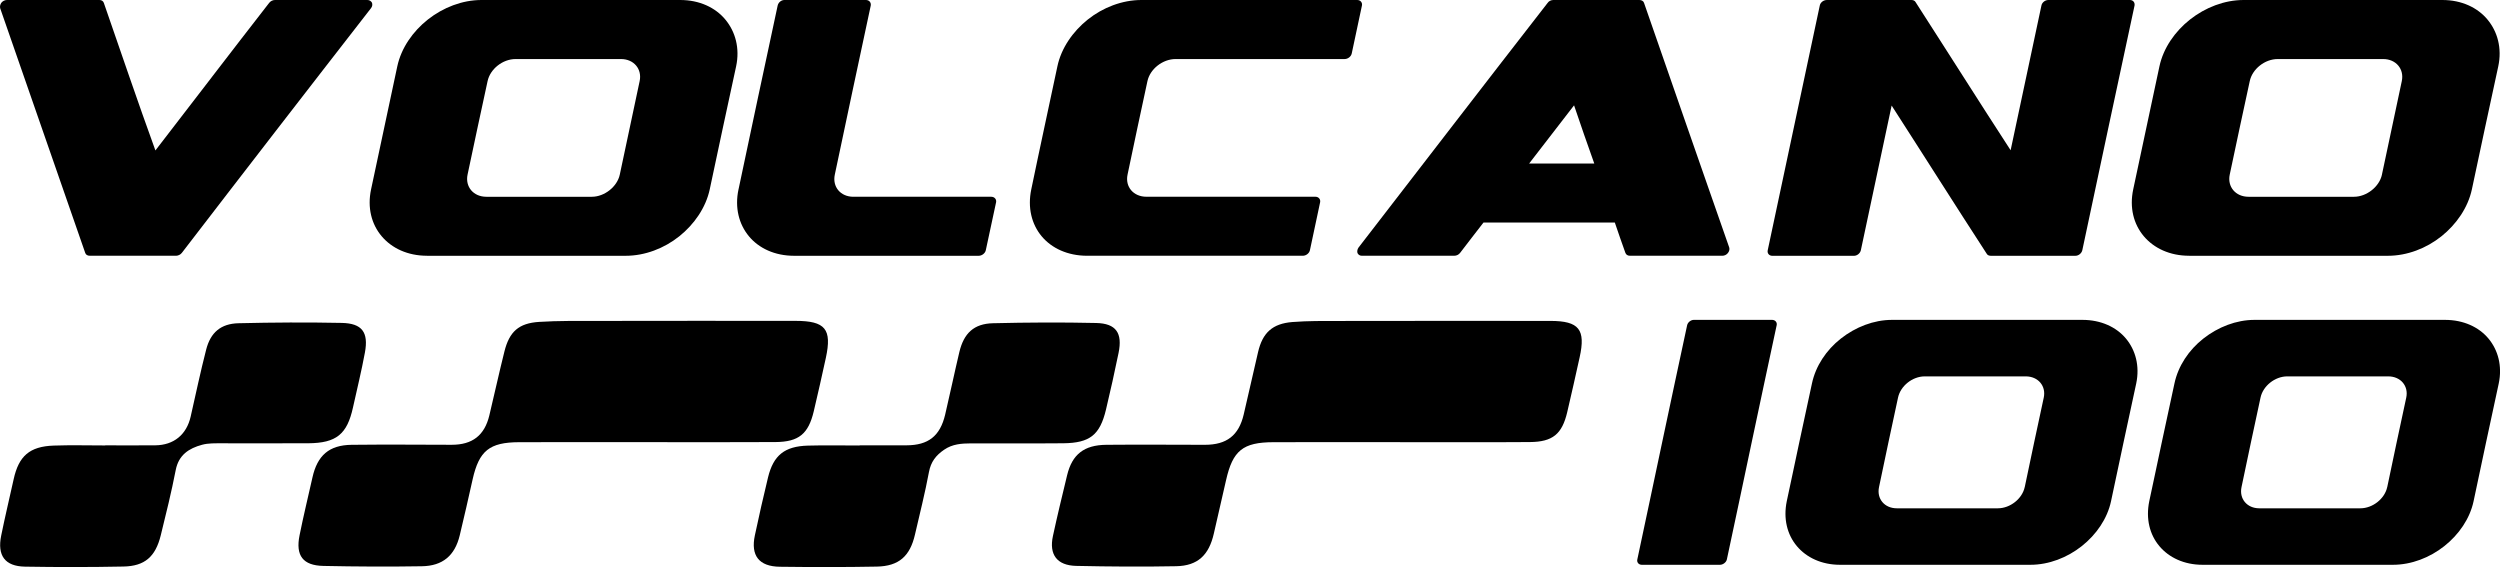 <?xml version="1.0" encoding="UTF-8"?><svg id="Capa_2" xmlns="http://www.w3.org/2000/svg" viewBox="0 0 927.25 210.32"><defs><style>.cls-1{stroke-width:0px;}</style></defs><g id="Capa_1-2"><path class="cls-1" d="m637.95,209.48c-9.65,0-19.37,0-29.02,0-1.08,0-1.91-.88-1.65-1.97,3.11-14.48,6.13-28.97,9.21-43.44,3.08-14.49,6.14-28.96,9.27-43.45.24-1.09,1.4-1.98,2.48-1.98,9.72,0,19.37,0,29.02,0,1.14,0,1.95.89,1.71,1.98-3.13,14.48-6.19,28.96-9.27,43.45-3.08,14.47-6.08,28.96-9.21,43.44-.24,1.09-1.46,1.97-2.54,1.97Z"/><path class="cls-1" d="m682.46,209.48c-6.8,0-12.43-2.67-16-6.92-3.6-4.28-5.08-10.17-3.75-16.66,1.59-7.28,3.08-14.56,4.64-21.83,1.56-7.28,3.15-14.54,4.7-21.84,1.37-6.48,5.32-12.41,10.73-16.66,5.45-4.28,12.19-6.93,18.99-6.93,11.68,0,23.43,0,35.18,0,11.81,0,23.62,0,35.43,0,6.86,0,12.57,2.66,16.13,6.93,3.56,4.27,5.18,10.18,3.81,16.66-1.55,7.29-3.14,14.55-4.7,21.84-1.55,7.27-3.09,14.54-4.64,21.83-1.38,6.48-5.46,12.39-10.86,16.66-5.4,4.27-12.19,6.92-19.05,6.92-11.81,0-23.62,0-35.43,0-11.75,0-23.5,0-35.18,0Zm68.52-28.82c1.17-5.52,2.32-11.07,3.49-16.59,1.18-5.53,2.38-11.06,3.56-16.6.92-4.32-2.1-7.87-6.67-7.87-6.29,0-12.57,0-18.86,0s-12.45,0-18.61,0c-4.57,0-8.99,3.55-9.91,7.87-1.18,5.54-2.38,11.07-3.56,16.6-1.17,5.52-2.32,11.07-3.49,16.59-.92,4.33,2.03,7.87,6.6,7.87,6.16,0,12.38,0,18.61,0,6.29,0,12.51,0,18.86,0,4.57,0,9.05-3.54,9.97-7.87Z"/><path class="cls-1" d="m816.91,209.48c-6.8,0-12.43-2.67-16-6.92-3.6-4.28-5.08-10.17-3.75-16.66,1.59-7.28,3.08-14.56,4.64-21.83,1.56-7.28,3.15-14.54,4.7-21.84,1.37-6.48,5.32-12.41,10.73-16.66,5.45-4.28,12.19-6.93,18.99-6.93,11.68,0,23.43,0,35.18,0,11.81,0,23.62,0,35.44,0,6.86,0,12.57,2.66,16.13,6.93,3.56,4.27,5.18,10.18,3.81,16.66-1.55,7.29-3.14,14.55-4.7,21.84-1.55,7.27-3.09,14.54-4.63,21.83-1.38,6.48-5.46,12.39-10.86,16.66-5.4,4.27-12.19,6.92-19.05,6.92-11.81,0-23.62,0-35.43,0-11.75,0-23.5,0-35.18,0Zm68.52-28.82c1.17-5.52,2.32-11.07,3.49-16.59,1.18-5.53,2.38-11.06,3.56-16.6.92-4.32-2.1-7.87-6.67-7.87-6.29,0-12.58,0-18.86,0s-12.45,0-18.61,0c-4.57,0-8.99,3.55-9.91,7.87-1.18,5.54-2.38,11.07-3.56,16.6-1.17,5.52-2.32,11.07-3.49,16.59-.92,4.33,2.03,7.87,6.6,7.87,6.16,0,12.38,0,18.61,0,6.29,0,12.51,0,18.86,0,4.57,0,9.05-3.54,9.97-7.87Z"/><path class="cls-1" d="m78.68,28.45c6.99-9.12,14.06-18.23,21.13-27.35.52-.69,1.34-1.1,2.16-1.1,11.38,0,22.84,0,34.29,0,.74,0,1.34.37,1.71,1.01.22.64.15,1.38-.37,2.03-11.75,15.13-23.51,30.25-35.18,45.37-11.68,15.12-23.36,30.24-34.96,45.36-.52.69-1.41,1.09-2.16,1.09-10.71,0-21.35,0-31.99,0-.89,0-1.49-.4-1.71-1.09-5.28-15.12-10.49-30.24-15.77-45.36C10.55,33.29,5.34,18.17.06,3.04c-.15-.65,0-1.39.45-2.03C1.02.38,1.77,0,2.59,0c11.38,0,22.84,0,34.29,0,.82,0,1.41.41,1.64,1.1,3.12,9.12,6.32,18.23,9.45,27.35,3.12,9.12,6.4,18.23,9.67,27.35,6.99-9.12,14.06-18.23,21.05-27.35Z"/><path class="cls-1" d="m158.38,94.86c-7.16,0-13.05-2.79-16.81-7.23-3.79-4.48-5.38-10.62-3.94-17.4,1.64-7.6,3.22-15.2,4.86-22.8,1.64-7.6,3.23-15.19,4.86-22.8,1.45-6.77,5.71-12.94,11.36-17.4C164.36,2.78,171.45,0,178.61,0c12.21,0,24.43,0,36.7,0,12.28,0,24.62,0,36.97,0,7.16,0,13.05,2.8,16.74,7.24,3.72,4.47,5.46,10.63,4,17.4-1.63,7.61-3.31,15.2-4.92,22.8-1.61,7.59-3.23,15.2-4.86,22.8-1.45,6.77-5.75,12.97-11.29,17.4-5.62,4.49-12.74,7.23-19.9,7.23-12.34,0-24.69,0-36.97,0-12.28,0-24.49,0-36.7,0Zm71.5-30.1c1.25-5.77,2.43-11.55,3.68-17.32,1.25-5.77,2.43-11.56,3.68-17.33.98-4.52-2.17-8.21-6.89-8.21-6.63,0-13.2,0-19.76,0s-12.93,0-19.37,0c-4.79,0-9.43,3.71-10.38,8.21-1.22,5.78-2.53,11.56-3.74,17.33-1.21,5.76-2.46,11.55-3.68,17.32-.95,4.51,2.17,8.22,6.96,8.22,6.37,0,12.87,0,19.37,0,6.56,0,13.13,0,19.76,0,4.66,0,9.4-3.7,10.37-8.22Z"/><path class="cls-1" d="m273.92,70.24c2.43-11.36,4.83-22.73,7.22-34.07,2.4-11.36,4.9-22.72,7.29-34.09C288.67.94,289.74,0,290.92,0c10.11,0,20.16,0,30.27,0,1.18,0,1.97.93,1.77,2.07-2.23,10.45-4.5,20.9-6.7,31.35-2.2,10.44-4.39,20.9-6.63,31.34-.97,4.52,2.1,8.22,6.89,8.22,17.01,0,34.08,0,51.15,0,1.18,0,2.01.94,1.77,2.07-1.27,5.93-2.54,11.84-3.81,17.76-.24,1.14-1.44,2.06-2.63,2.06-22.85,0-45.7,0-68.48,0-7.16,0-13.05-2.79-16.74-7.23-3.72-4.48-5.32-10.63-3.87-17.4h0Z"/><path class="cls-1" d="m403.47,7.24C409.04,2.78,416.22,0,423.34,0c26.67,0,53.34,0,80.07,0,1.15,0,1.97.94,1.73,2.07-1.24,5.93-2.55,11.84-3.78,17.76-.24,1.14-1.41,2.07-2.63,2.07-20.9,0-41.86,0-62.7,0-4.81,0-9.49,3.7-10.45,8.21-1.22,5.78-2.47,11.56-3.72,17.33-1.25,5.76-2.43,11.56-3.65,17.32-.96,4.52,2.18,8.21,6.99,8.21,20.84,0,41.73,0,62.7,0,1.15,0,1.97.93,1.73,2.07-1.24,5.91-2.54,11.83-3.78,17.76-.24,1.13-1.41,2.06-2.63,2.06-26.67,0-53.4,0-80.01,0-7.18,0-13.14-2.77-16.86-7.23-3.72-4.46-5.27-10.63-3.85-17.4,1.59-7.6,3.17-15.2,4.81-22.79,1.64-7.6,3.28-15.19,4.87-22.8,1.42-6.77,5.71-12.94,11.28-17.4Z"/><path class="cls-1" d="m541.57,93.77c-.51.69-1.35,1.09-2.18,1.09-11.41,0-22.82,0-34.3,0-.71,0-1.28-.36-1.6-1-.19-.64-.06-1.38.38-2.03,11.67-15.12,23.38-30.26,35-45.36,11.65-15.14,23.4-30.24,35.13-45.37.45-.69,1.28-1.1,2.12-1.1,10.58,0,21.28,0,31.93,0,.83,0,1.54.41,1.73,1.1,5.26,15.13,10.55,30.26,15.77,45.37,5.23,15.13,10.58,30.24,15.83,45.36.19.66,0,1.39-.51,2.03-.51.64-1.28,1-2.05,1-11.47,0-22.89,0-34.3,0-.83,0-1.41-.4-1.67-1.09-1.35-3.74-2.63-7.47-3.91-11.22-16.28,0-32.5,0-48.72,0-2.88,3.75-5.83,7.48-8.65,11.22Zm49.75-33.11c-2.57-7.19-5.07-14.39-7.5-21.59-5.58,7.2-11.09,14.4-16.67,21.59,8.01,0,16.09,0,24.17,0Z"/><path class="cls-1" d="m751.45,28.91c1.9-8.94,3.81-17.89,5.71-26.84C757.36.93,758.54,0,759.72,0c10.05,0,20.16,0,30.27,0,1.18,0,1.9.93,1.71,2.07-3.22,15.13-6.47,30.25-9.72,45.37-3.25,15.12-6.44,30.24-9.65,45.37-.26,1.14-1.38,2.06-2.56,2.06-10.5,0-20.94,0-31.39,0-.66,0-1.25-.26-1.51-.76-5.91-9.16-11.86-18.33-17.66-27.47-5.82-9.17-11.75-18.33-17.6-27.49-1.9,8.95-3.81,17.9-5.71,26.84-1.9,8.94-3.81,17.89-5.71,26.83-.26,1.14-1.38,2.06-2.56,2.06-10.11,0-20.16,0-30.27,0-1.18,0-1.97-.92-1.71-2.06,3.22-15.12,6.44-30.24,9.65-45.37,3.22-15.12,6.43-30.24,9.65-45.37C675.15.93,676.33,0,677.58,0c10.44,0,20.88,0,31.39,0,.66,0,1.25.27,1.51.77,5.84,9.16,11.78,18.32,17.6,27.49,5.8,9.14,11.75,18.32,17.66,27.47,1.9-8.94,3.81-17.89,5.71-26.83Z"/><path class="cls-1" d="m811.96,94.86c-7.16,0-13.05-2.79-16.81-7.23-3.79-4.48-5.38-10.62-3.94-17.4,1.64-7.6,3.22-15.2,4.86-22.8,1.64-7.6,3.23-15.19,4.86-22.8,1.45-6.77,5.71-12.94,11.36-17.4C817.94,2.78,825.03,0,832.19,0c12.21,0,24.43,0,36.7,0s24.62,0,36.97,0c7.16,0,13.05,2.8,16.74,7.24,3.72,4.47,5.46,10.63,4,17.4-1.63,7.61-3.31,15.2-4.92,22.8-1.61,7.59-3.23,15.2-4.86,22.8-1.45,6.77-5.75,12.97-11.29,17.4-5.62,4.49-12.74,7.23-19.89,7.23-12.34,0-24.69,0-36.97,0-12.28,0-24.49,0-36.7,0Zm71.5-30.1c1.25-5.77,2.43-11.55,3.68-17.32,1.25-5.77,2.43-11.56,3.68-17.33.98-4.52-2.17-8.21-6.89-8.21-6.63,0-13.2,0-19.76,0-6.43,0-12.93,0-19.37,0-4.79,0-9.43,3.71-10.37,8.21-1.22,5.78-2.53,11.56-3.74,17.33-1.21,5.76-2.46,11.55-3.68,17.32-.95,4.51,2.17,8.22,6.96,8.22,6.37,0,12.87,0,19.37,0,6.56,0,13.13,0,19.76,0,4.66,0,9.4-3.7,10.37-8.22Z"/><path class="cls-1" d="m239.48,163.99c-15.66,0-31.32-.03-46.97.02-10.97.04-14.81,3.17-17.2,13.73-1.58,6.97-3.11,13.95-4.81,20.89-1.81,7.42-6.29,11.27-14.02,11.39-12.17.2-24.36.14-36.53-.12-7.6-.16-10.36-3.81-8.85-11.33,1.44-7.2,3.19-14.33,4.79-21.49,1.82-8.17,6.19-12,14.52-12.1,12.37-.14,24.74-.04,37.11-.01,7.67.01,12.2-3.47,13.98-10.92,1.89-7.89,3.62-15.82,5.59-23.69,1.84-7.36,5.31-10.49,12.87-10.97,7.13-.45,14.29-.35,21.44-.36,24.55-.04,49.1-.05,73.65-.02,11.08,0,13.57,3.05,11.26,13.72-1.43,6.61-2.93,13.21-4.48,19.79-1.99,8.41-5.55,11.38-14.21,11.44-16.04.11-32.09.03-48.13.03Z"/><path class="cls-1" d="m519.29,163.99c-15.66,0-31.32-.03-46.99.02-11.33.03-15.08,3.11-17.56,14.11-1.49,6.6-3.04,13.18-4.53,19.78-1.81,7.98-5.96,11.95-13.94,12.11-12.37.24-24.75.15-37.12-.12-7.12-.16-10.11-4.19-8.62-11.07,1.63-7.55,3.45-15.06,5.27-22.58,1.86-7.68,6.26-11.19,14.54-11.26,12.18-.11,24.36-.02,36.54,0,8.09,0,12.58-3.45,14.41-11.24,1.82-7.71,3.52-15.45,5.33-23.16,1.67-7.16,5.32-10.55,12.76-11.14,5.77-.45,11.58-.39,17.38-.39,26.1-.04,52.21-.05,78.31-.02,10.62.01,13.11,3.18,10.82,13.51-1.51,6.79-3.01,13.58-4.61,20.35-1.91,8.1-5.38,11.01-13.84,11.07-16.05.12-32.1.04-48.15.04Z"/><path class="cls-1" d="m318.79,165.17c5.8,0,11.61.01,17.41,0,8.11-.02,12.48-3.44,14.36-11.39,1.82-7.72,3.43-15.48,5.26-23.19,1.67-7.01,5.41-10.53,12.47-10.7,12.76-.31,25.54-.38,38.29-.09,7.41.17,9.81,3.74,8.29,11.12-1.44,7.01-2.99,13.99-4.65,20.95-2.25,9.45-5.97,12.43-15.84,12.54-11.41.12-22.83-.02-34.24.04-3.47.02-6.86.22-9.97,2.36-3.05,2.09-4.91,4.48-5.62,8.26-1.45,7.79-3.41,15.48-5.19,23.2-1.84,8.02-5.97,11.72-14.12,11.88-11.99.23-23.99.21-35.98.06-7.77-.1-10.88-4.14-9.28-11.65,1.53-7.18,3.14-14.36,4.88-21.49,2.01-8.21,6.14-11.54,14.77-11.79,6.38-.18,12.77-.04,19.15-.04v-.05Z"/><path class="cls-1" d="m39.03,165.18c6.19,0,12.38.05,18.56-.01,6.88-.07,11.61-3.96,13.13-10.66,1.89-8.29,3.63-16.61,5.75-24.85,1.63-6.35,5.44-9.61,11.99-9.77,12.76-.31,25.53-.38,38.28-.12,7.56.15,10,3.46,8.61,10.97-1.26,6.84-2.93,13.6-4.43,20.4-2.19,9.93-6.16,13.19-16.58,13.27-10.64.08-21.27-.03-31.91.01-2.51.01-5.12-.1-7.49.55-4.83,1.31-8.66,3.73-9.76,9.36-1.59,8.15-3.57,16.23-5.57,24.29-1.96,7.88-5.93,11.36-13.81,11.51-12.18.24-24.37.25-36.55.04-7.41-.13-10.32-4.09-8.81-11.5,1.42-7.01,3.09-13.96,4.63-20.94,1.89-8.59,5.91-12.14,14.82-12.46,6.37-.23,12.76-.05,19.14-.05,0-.02,0-.03,0-.05Z"/></g></svg>